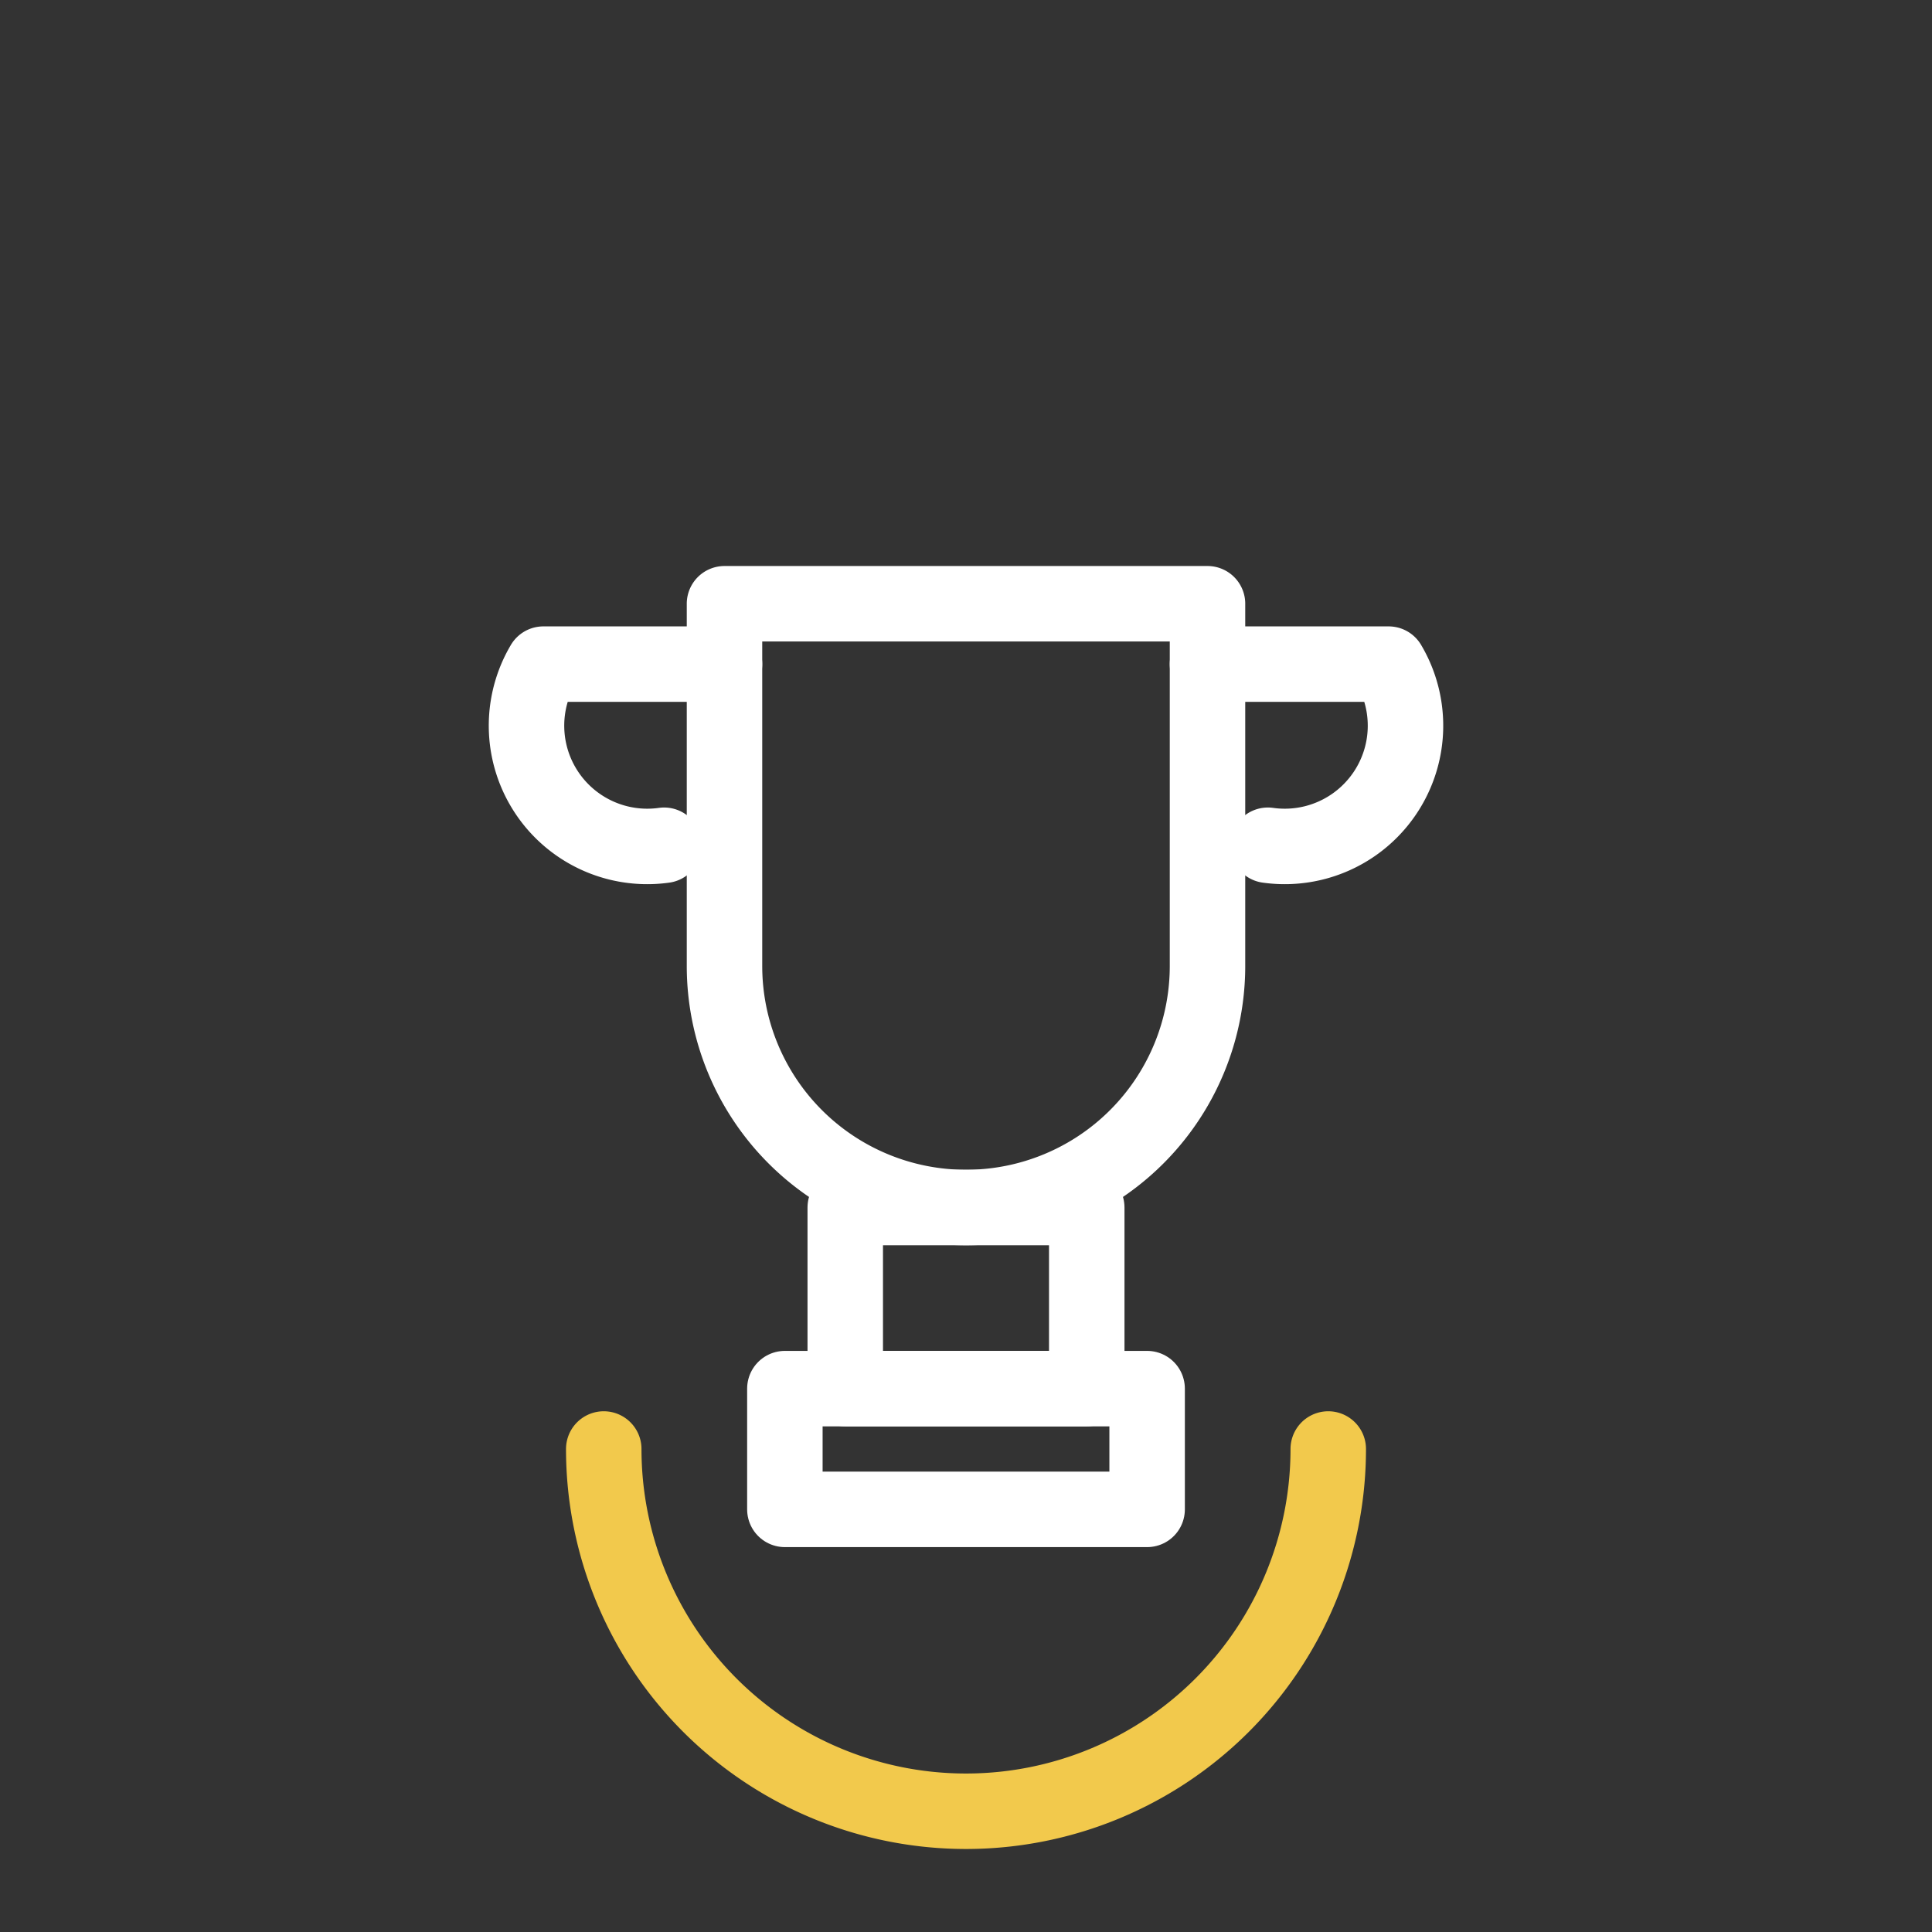 <svg xmlns="http://www.w3.org/2000/svg" fill="none" viewBox="0 0 64 64" height="256" width="256">
  <rect x="0" y="0" width="64" height="64" fill="#333333" stroke="none"/>
  <defs>
    <style>
      .line { stroke:#FFFFFF; stroke-width:2.5; stroke-linecap:round; stroke-linejoin:round; fill:none; }
      .accent { stroke:#F2C94C; stroke-width:2.5; stroke-linecap:round; stroke-linejoin:round; fill:none; }
    </style>
  </defs>
  
  <path class="line" d="M24 20 h16 v12 a8 8 0 0 1 -8 8 h0 a8 8 0 0 1 -8 -8 v-12z"></path>
  <path class="line" d="M24 22 h-6 a4 4 0 0 0 4 6"></path>
  <path class="line" d="M40 22 h6 a4 4 0 0 1 -4 6"></path>
  <rect class="line" height="6" width="8" y="40" x="28"></rect>
  <rect class="line" height="4" width="12" y="46" x="26"></rect>
  <path class="accent" d="M20 48 a12 12 0 1 0 24 0"></path>

</svg>